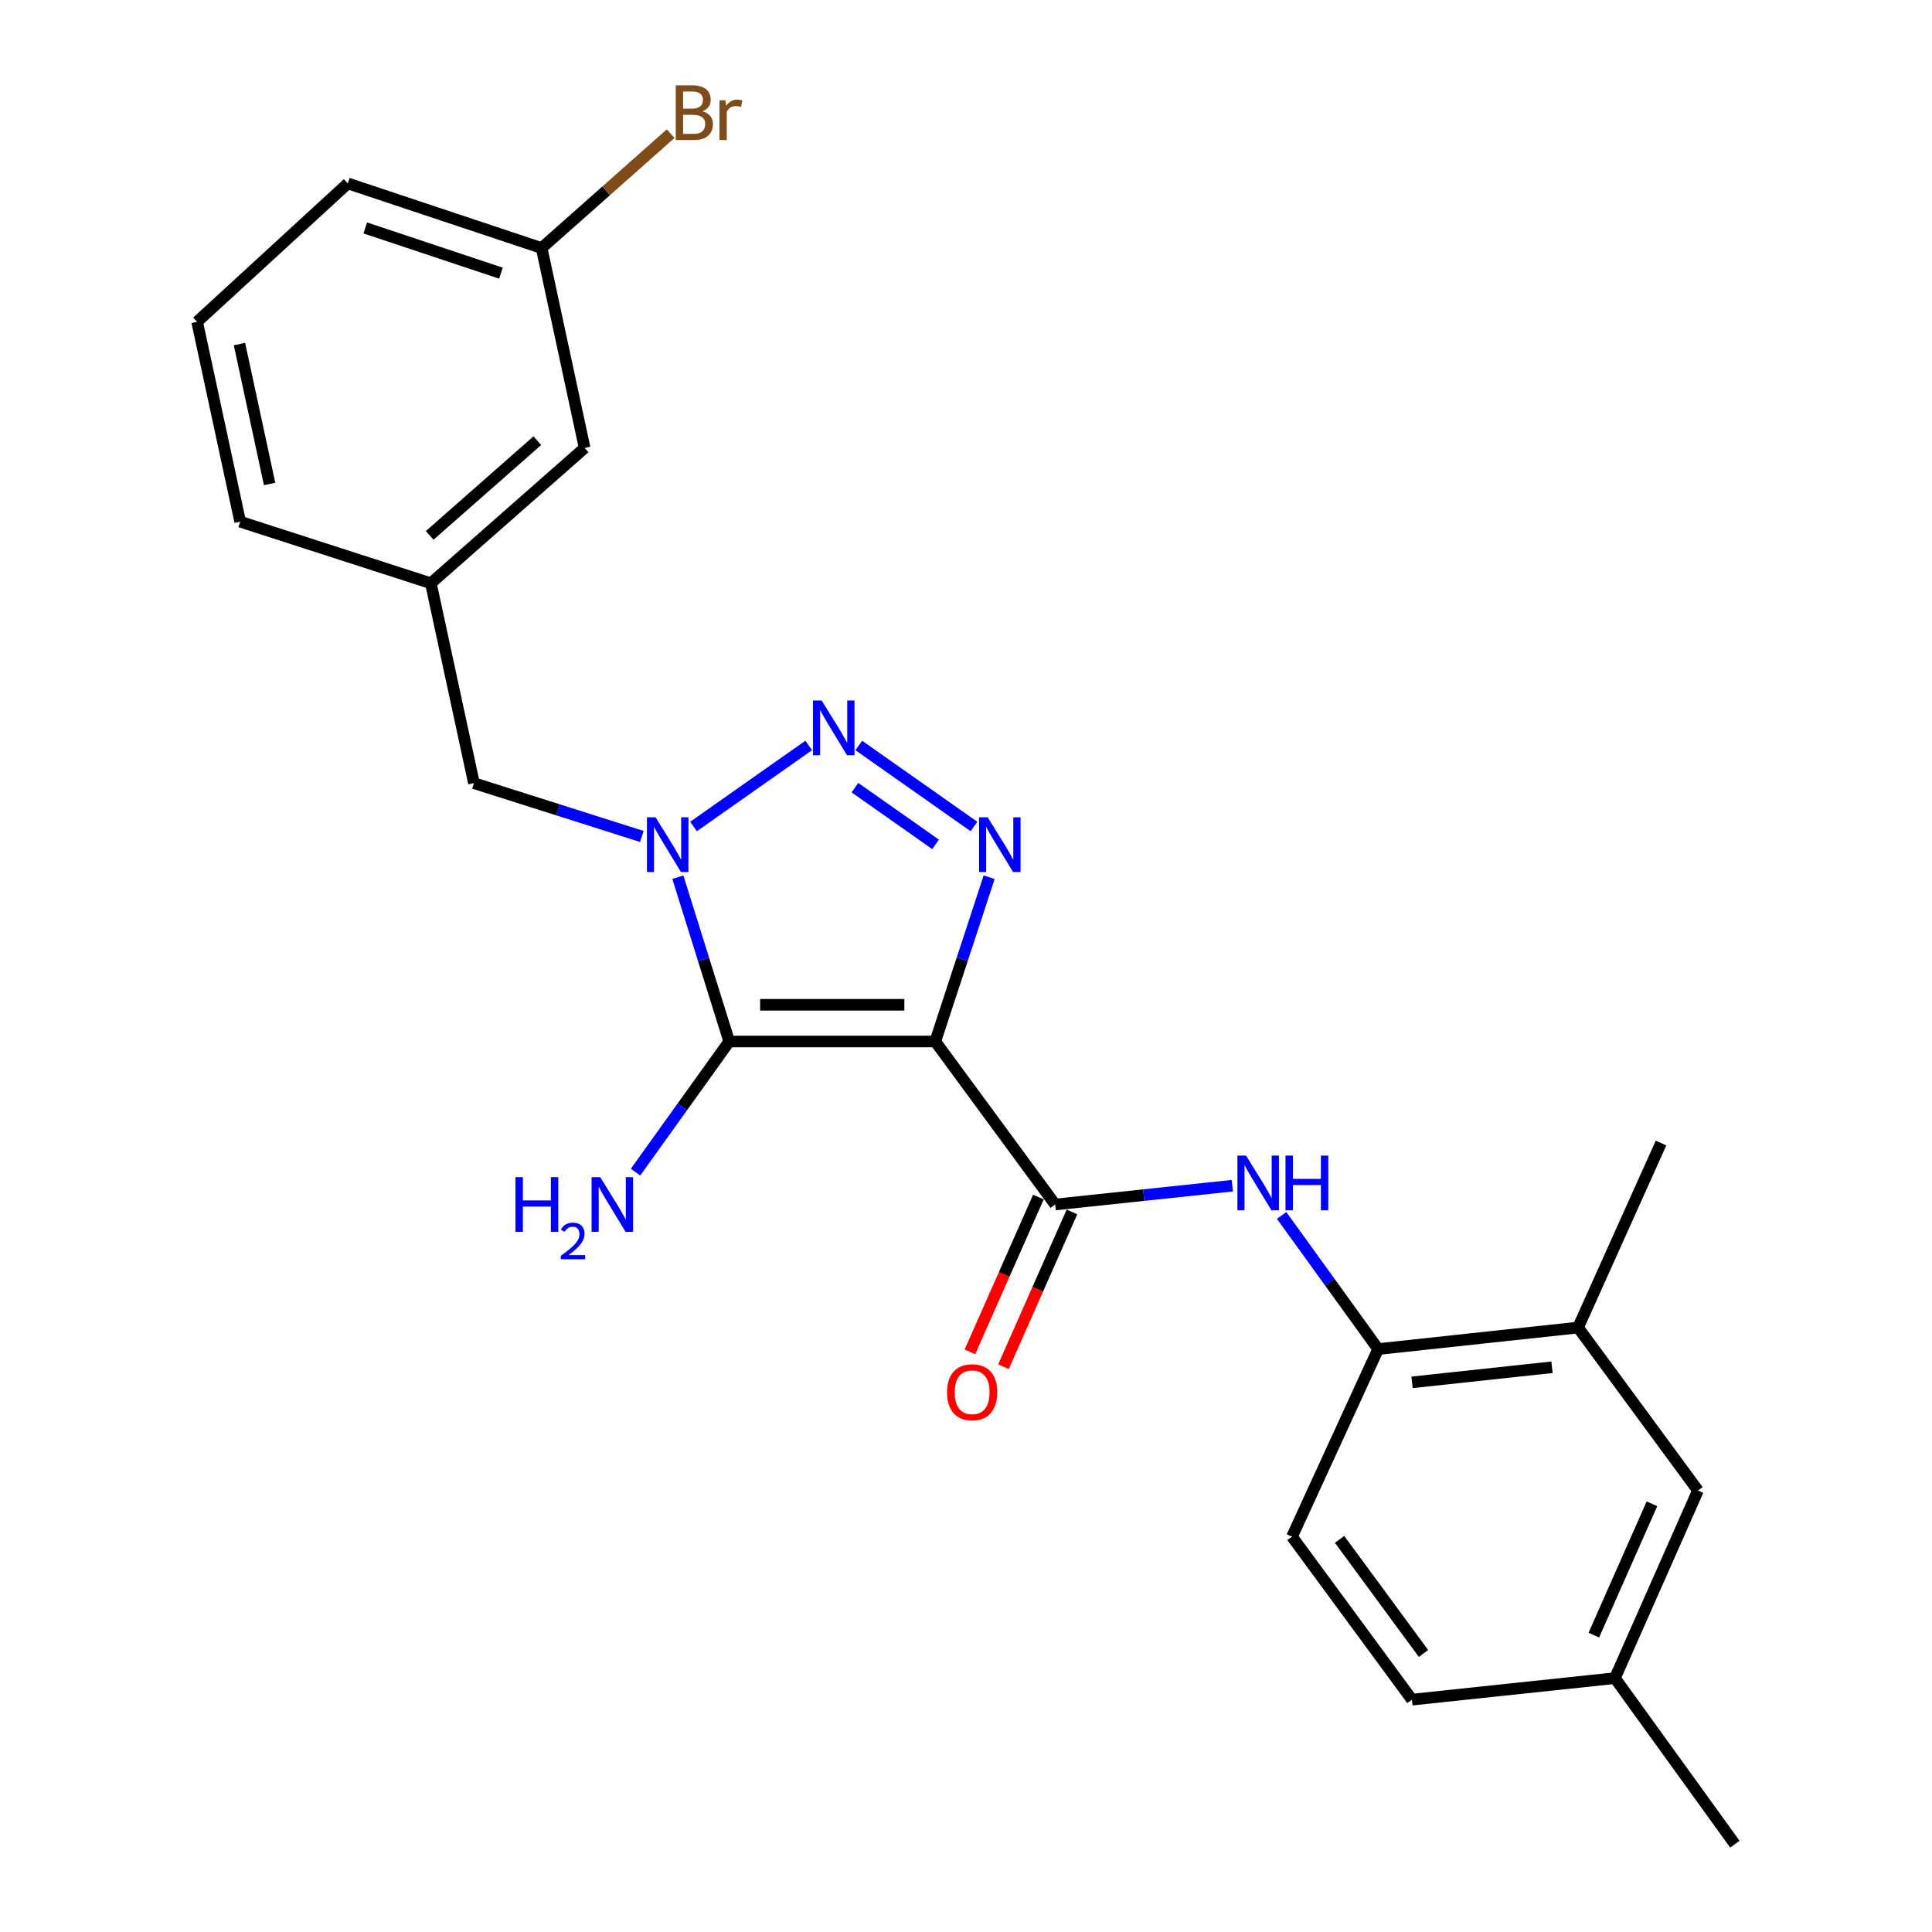 <?xml version='1.0' encoding='iso-8859-1'?>
<svg version='1.1' baseProfile='full'
              xmlns='http://www.w3.org/2000/svg'
                      xmlns:rdkit='http://www.rdkit.org/xml'
                      xmlns:xlink='http://www.w3.org/1999/xlink'
                  xml:space='preserve'
width='1000px' height='1000px' viewBox='0 0 1000 1000'>
<!-- END OF HEADER -->
<rect style='opacity:1.0;fill:#FFFFFF;stroke:none' width='1000' height='1000' x='0' y='0'> </rect>
<path class='bond-0' d='M 484.093,539.073 L 377.441,539.073' style='fill:none;fill-rule:evenodd;stroke:#000000;stroke-width:6px;stroke-linecap:butt;stroke-linejoin:miter;stroke-opacity:1' />
<path class='bond-0' d='M 468.095,520.073 L 393.439,520.073' style='fill:none;fill-rule:evenodd;stroke:#000000;stroke-width:6px;stroke-linecap:butt;stroke-linejoin:miter;stroke-opacity:1' />
<path class='bond-2' d='M 484.093,539.073 L 498.036,496.557' style='fill:none;fill-rule:evenodd;stroke:#000000;stroke-width:6px;stroke-linecap:butt;stroke-linejoin:miter;stroke-opacity:1' />
<path class='bond-2' d='M 498.036,496.557 L 511.978,454.042' style='fill:none;fill-rule:evenodd;stroke:#0000FF;stroke-width:6px;stroke-linecap:butt;stroke-linejoin:miter;stroke-opacity:1' />
<path class='bond-4' d='M 484.093,539.073 L 546.159,623.453' style='fill:none;fill-rule:evenodd;stroke:#000000;stroke-width:6px;stroke-linecap:butt;stroke-linejoin:miter;stroke-opacity:1' />
<path class='bond-1' d='M 377.441,539.073 L 364.148,496.551' style='fill:none;fill-rule:evenodd;stroke:#000000;stroke-width:6px;stroke-linecap:butt;stroke-linejoin:miter;stroke-opacity:1' />
<path class='bond-1' d='M 364.148,496.551 L 350.856,454.03' style='fill:none;fill-rule:evenodd;stroke:#0000FF;stroke-width:6px;stroke-linecap:butt;stroke-linejoin:miter;stroke-opacity:1' />
<path class='bond-10' d='M 377.441,539.073 L 353.196,572.885' style='fill:none;fill-rule:evenodd;stroke:#000000;stroke-width:6px;stroke-linecap:butt;stroke-linejoin:miter;stroke-opacity:1' />
<path class='bond-10' d='M 353.196,572.885 L 328.951,606.697' style='fill:none;fill-rule:evenodd;stroke:#0000FF;stroke-width:6px;stroke-linecap:butt;stroke-linejoin:miter;stroke-opacity:1' />
<path class='bond-7' d='M 332.224,432.956 L 288.766,419.156' style='fill:none;fill-rule:evenodd;stroke:#0000FF;stroke-width:6px;stroke-linecap:butt;stroke-linejoin:miter;stroke-opacity:1' />
<path class='bond-7' d='M 288.766,419.156 L 245.308,405.356' style='fill:none;fill-rule:evenodd;stroke:#000000;stroke-width:6px;stroke-linecap:butt;stroke-linejoin:miter;stroke-opacity:1' />
<path class='bond-24' d='M 358.962,427.799 L 418.589,385.856' style='fill:none;fill-rule:evenodd;stroke:#0000FF;stroke-width:6px;stroke-linecap:butt;stroke-linejoin:miter;stroke-opacity:1' />
<path class='bond-3' d='M 504.134,427.799 L 444.507,385.856' style='fill:none;fill-rule:evenodd;stroke:#0000FF;stroke-width:6px;stroke-linecap:butt;stroke-linejoin:miter;stroke-opacity:1' />
<path class='bond-3' d='M 484.258,437.048 L 442.519,407.687' style='fill:none;fill-rule:evenodd;stroke:#0000FF;stroke-width:6px;stroke-linecap:butt;stroke-linejoin:miter;stroke-opacity:1' />
<path class='bond-5' d='M 546.159,623.453 L 592.003,618.585' style='fill:none;fill-rule:evenodd;stroke:#000000;stroke-width:6px;stroke-linecap:butt;stroke-linejoin:miter;stroke-opacity:1' />
<path class='bond-5' d='M 592.003,618.585 L 637.846,613.717' style='fill:none;fill-rule:evenodd;stroke:#0000FF;stroke-width:6px;stroke-linecap:butt;stroke-linejoin:miter;stroke-opacity:1' />
<path class='bond-9' d='M 537.472,619.608 L 519.742,659.671' style='fill:none;fill-rule:evenodd;stroke:#000000;stroke-width:6px;stroke-linecap:butt;stroke-linejoin:miter;stroke-opacity:1' />
<path class='bond-9' d='M 519.742,659.671 L 502.013,699.733' style='fill:none;fill-rule:evenodd;stroke:#FF0000;stroke-width:6px;stroke-linecap:butt;stroke-linejoin:miter;stroke-opacity:1' />
<path class='bond-9' d='M 554.846,627.297 L 537.117,667.36' style='fill:none;fill-rule:evenodd;stroke:#000000;stroke-width:6px;stroke-linecap:butt;stroke-linejoin:miter;stroke-opacity:1' />
<path class='bond-9' d='M 537.117,667.36 L 519.387,707.422' style='fill:none;fill-rule:evenodd;stroke:#FF0000;stroke-width:6px;stroke-linecap:butt;stroke-linejoin:miter;stroke-opacity:1' />
<path class='bond-6' d='M 663.369,629.107 L 688.347,663.694' style='fill:none;fill-rule:evenodd;stroke:#0000FF;stroke-width:6px;stroke-linecap:butt;stroke-linejoin:miter;stroke-opacity:1' />
<path class='bond-6' d='M 688.347,663.694 L 713.326,698.28' style='fill:none;fill-rule:evenodd;stroke:#000000;stroke-width:6px;stroke-linecap:butt;stroke-linejoin:miter;stroke-opacity:1' />
<path class='bond-8' d='M 713.326,698.28 L 816.801,687.134' style='fill:none;fill-rule:evenodd;stroke:#000000;stroke-width:6px;stroke-linecap:butt;stroke-linejoin:miter;stroke-opacity:1' />
<path class='bond-8' d='M 730.882,715.499 L 803.314,707.696' style='fill:none;fill-rule:evenodd;stroke:#000000;stroke-width:6px;stroke-linecap:butt;stroke-linejoin:miter;stroke-opacity:1' />
<path class='bond-13' d='M 713.326,698.28 L 668.739,795.38' style='fill:none;fill-rule:evenodd;stroke:#000000;stroke-width:6px;stroke-linecap:butt;stroke-linejoin:miter;stroke-opacity:1' />
<path class='bond-12' d='M 245.308,405.356 L 223.015,301.892' style='fill:none;fill-rule:evenodd;stroke:#000000;stroke-width:6px;stroke-linecap:butt;stroke-linejoin:miter;stroke-opacity:1' />
<path class='bond-11' d='M 816.801,687.134 L 878.867,771.493' style='fill:none;fill-rule:evenodd;stroke:#000000;stroke-width:6px;stroke-linecap:butt;stroke-linejoin:miter;stroke-opacity:1' />
<path class='bond-20' d='M 816.801,687.134 L 859.751,591.628' style='fill:none;fill-rule:evenodd;stroke:#000000;stroke-width:6px;stroke-linecap:butt;stroke-linejoin:miter;stroke-opacity:1' />
<path class='bond-25' d='M 878.867,771.493 L 835.895,868.592' style='fill:none;fill-rule:evenodd;stroke:#000000;stroke-width:6px;stroke-linecap:butt;stroke-linejoin:miter;stroke-opacity:1' />
<path class='bond-25' d='M 855.047,778.369 L 824.967,846.338' style='fill:none;fill-rule:evenodd;stroke:#000000;stroke-width:6px;stroke-linecap:butt;stroke-linejoin:miter;stroke-opacity:1' />
<path class='bond-14' d='M 223.015,301.892 L 302.603,231.856' style='fill:none;fill-rule:evenodd;stroke:#000000;stroke-width:6px;stroke-linecap:butt;stroke-linejoin:miter;stroke-opacity:1' />
<path class='bond-14' d='M 222.401,277.123 L 278.113,228.098' style='fill:none;fill-rule:evenodd;stroke:#000000;stroke-width:6px;stroke-linecap:butt;stroke-linejoin:miter;stroke-opacity:1' />
<path class='bond-21' d='M 223.015,301.892 L 124.321,270.025' style='fill:none;fill-rule:evenodd;stroke:#000000;stroke-width:6px;stroke-linecap:butt;stroke-linejoin:miter;stroke-opacity:1' />
<path class='bond-17' d='M 668.739,795.38 L 730.805,879.739' style='fill:none;fill-rule:evenodd;stroke:#000000;stroke-width:6px;stroke-linecap:butt;stroke-linejoin:miter;stroke-opacity:1' />
<path class='bond-17' d='M 693.353,796.774 L 736.799,855.825' style='fill:none;fill-rule:evenodd;stroke:#000000;stroke-width:6px;stroke-linecap:butt;stroke-linejoin:miter;stroke-opacity:1' />
<path class='bond-16' d='M 302.603,231.856 L 280.341,128.381' style='fill:none;fill-rule:evenodd;stroke:#000000;stroke-width:6px;stroke-linecap:butt;stroke-linejoin:miter;stroke-opacity:1' />
<path class='bond-15' d='M 835.895,868.592 L 730.805,879.739' style='fill:none;fill-rule:evenodd;stroke:#000000;stroke-width:6px;stroke-linecap:butt;stroke-linejoin:miter;stroke-opacity:1' />
<path class='bond-23' d='M 835.895,868.592 L 897.972,954.545' style='fill:none;fill-rule:evenodd;stroke:#000000;stroke-width:6px;stroke-linecap:butt;stroke-linejoin:miter;stroke-opacity:1' />
<path class='bond-18' d='M 280.341,128.381 L 313.736,98.786' style='fill:none;fill-rule:evenodd;stroke:#000000;stroke-width:6px;stroke-linecap:butt;stroke-linejoin:miter;stroke-opacity:1' />
<path class='bond-18' d='M 313.736,98.786 L 347.13,69.191' style='fill:none;fill-rule:evenodd;stroke:#7F4C19;stroke-width:6px;stroke-linecap:butt;stroke-linejoin:miter;stroke-opacity:1' />
<path class='bond-26' d='M 280.341,128.381 L 180.022,94.942' style='fill:none;fill-rule:evenodd;stroke:#000000;stroke-width:6px;stroke-linecap:butt;stroke-linejoin:miter;stroke-opacity:1' />
<path class='bond-26' d='M 259.285,141.39 L 189.062,117.982' style='fill:none;fill-rule:evenodd;stroke:#000000;stroke-width:6px;stroke-linecap:butt;stroke-linejoin:miter;stroke-opacity:1' />
<path class='bond-19' d='M 102.028,166.571 L 124.321,270.025' style='fill:none;fill-rule:evenodd;stroke:#000000;stroke-width:6px;stroke-linecap:butt;stroke-linejoin:miter;stroke-opacity:1' />
<path class='bond-19' d='M 123.945,178.087 L 139.551,250.504' style='fill:none;fill-rule:evenodd;stroke:#000000;stroke-width:6px;stroke-linecap:butt;stroke-linejoin:miter;stroke-opacity:1' />
<path class='bond-22' d='M 102.028,166.571 L 180.022,94.942' style='fill:none;fill-rule:evenodd;stroke:#000000;stroke-width:6px;stroke-linecap:butt;stroke-linejoin:miter;stroke-opacity:1' />
<path  class='atom-2' d='M 339.335 423.042
L 348.615 438.042
Q 349.535 439.522, 351.015 442.202
Q 352.495 444.882, 352.575 445.042
L 352.575 423.042
L 356.335 423.042
L 356.335 451.362
L 352.455 451.362
L 342.495 434.962
Q 341.335 433.042, 340.095 430.842
Q 338.895 428.642, 338.535 427.962
L 338.535 451.362
L 334.855 451.362
L 334.855 423.042
L 339.335 423.042
' fill='#0000FF'/>
<path  class='atom-3' d='M 511.241 423.042
L 520.521 438.042
Q 521.441 439.522, 522.921 442.202
Q 524.401 444.882, 524.481 445.042
L 524.481 423.042
L 528.241 423.042
L 528.241 451.362
L 524.361 451.362
L 514.401 434.962
Q 513.241 433.042, 512.001 430.842
Q 510.801 428.642, 510.441 427.962
L 510.441 451.362
L 506.761 451.362
L 506.761 423.042
L 511.241 423.042
' fill='#0000FF'/>
<path  class='atom-4' d='M 425.288 362.58
L 434.568 377.58
Q 435.488 379.06, 436.968 381.74
Q 438.448 384.42, 438.528 384.58
L 438.528 362.58
L 442.288 362.58
L 442.288 390.9
L 438.408 390.9
L 428.448 374.5
Q 427.288 372.58, 426.048 370.38
Q 424.848 368.18, 424.488 367.5
L 424.488 390.9
L 420.808 390.9
L 420.808 362.58
L 425.288 362.58
' fill='#0000FF'/>
<path  class='atom-6' d='M 644.968 598.136
L 654.248 613.136
Q 655.168 614.616, 656.648 617.296
Q 658.128 619.976, 658.208 620.136
L 658.208 598.136
L 661.968 598.136
L 661.968 626.456
L 658.088 626.456
L 648.128 610.056
Q 646.968 608.136, 645.728 605.936
Q 644.528 603.736, 644.168 603.056
L 644.168 626.456
L 640.488 626.456
L 640.488 598.136
L 644.968 598.136
' fill='#0000FF'/>
<path  class='atom-6' d='M 665.368 598.136
L 669.208 598.136
L 669.208 610.176
L 683.688 610.176
L 683.688 598.136
L 687.528 598.136
L 687.528 626.456
L 683.688 626.456
L 683.688 613.376
L 669.208 613.376
L 669.208 626.456
L 665.368 626.456
L 665.368 598.136
' fill='#0000FF'/>
<path  class='atom-10' d='M 490.188 720.632
Q 490.188 713.832, 493.548 710.032
Q 496.908 706.232, 503.188 706.232
Q 509.468 706.232, 512.828 710.032
Q 516.188 713.832, 516.188 720.632
Q 516.188 727.512, 512.788 731.432
Q 509.388 735.312, 503.188 735.312
Q 496.948 735.312, 493.548 731.432
Q 490.188 727.552, 490.188 720.632
M 503.188 732.112
Q 507.508 732.112, 509.828 729.232
Q 512.188 726.312, 512.188 720.632
Q 512.188 715.072, 509.828 712.272
Q 507.508 709.432, 503.188 709.432
Q 498.868 709.432, 496.508 712.232
Q 494.188 715.032, 494.188 720.632
Q 494.188 726.352, 496.508 729.232
Q 498.868 732.112, 503.188 732.112
' fill='#FF0000'/>
<path  class='atom-11' d='M 266.804 609.293
L 270.644 609.293
L 270.644 621.333
L 285.124 621.333
L 285.124 609.293
L 288.964 609.293
L 288.964 637.613
L 285.124 637.613
L 285.124 624.533
L 270.644 624.533
L 270.644 637.613
L 266.804 637.613
L 266.804 609.293
' fill='#0000FF'/>
<path  class='atom-11' d='M 290.337 636.619
Q 291.023 634.85, 292.66 633.874
Q 294.297 632.87, 296.567 632.87
Q 299.392 632.87, 300.976 634.402
Q 302.56 635.933, 302.56 638.652
Q 302.56 641.424, 300.501 644.011
Q 298.468 646.598, 294.244 649.661
L 302.877 649.661
L 302.877 651.773
L 290.284 651.773
L 290.284 650.004
Q 293.769 647.522, 295.828 645.674
Q 297.914 643.826, 298.917 642.163
Q 299.92 640.5, 299.92 638.784
Q 299.92 636.989, 299.022 635.986
Q 298.125 634.982, 296.567 634.982
Q 295.062 634.982, 294.059 635.59
Q 293.056 636.197, 292.343 637.543
L 290.337 636.619
' fill='#0000FF'/>
<path  class='atom-11' d='M 310.677 609.293
L 319.957 624.293
Q 320.877 625.773, 322.357 628.453
Q 323.837 631.133, 323.917 631.293
L 323.917 609.293
L 327.677 609.293
L 327.677 637.613
L 323.797 637.613
L 313.837 621.213
Q 312.677 619.293, 311.437 617.093
Q 310.237 614.893, 309.877 614.213
L 309.877 637.613
L 306.197 637.613
L 306.197 609.293
L 310.677 609.293
' fill='#0000FF'/>
<path  class='atom-19' d='M 363.531 57.605
Q 366.251 58.365, 367.611 60.045
Q 369.011 61.685, 369.011 64.125
Q 369.011 68.045, 366.491 70.285
Q 364.011 72.485, 359.291 72.485
L 349.771 72.485
L 349.771 44.165
L 358.131 44.165
Q 362.971 44.165, 365.411 46.125
Q 367.851 48.085, 367.851 51.685
Q 367.851 55.965, 363.531 57.605
M 353.571 47.365
L 353.571 56.245
L 358.131 56.245
Q 360.931 56.245, 362.371 55.125
Q 363.851 53.965, 363.851 51.685
Q 363.851 47.365, 358.131 47.365
L 353.571 47.365
M 359.291 69.285
Q 362.051 69.285, 363.531 67.965
Q 365.011 66.645, 365.011 64.125
Q 365.011 61.805, 363.371 60.645
Q 361.771 59.445, 358.691 59.445
L 353.571 59.445
L 353.571 69.285
L 359.291 69.285
' fill='#7F4C19'/>
<path  class='atom-19' d='M 375.451 51.925
L 375.891 54.765
Q 378.051 51.565, 381.571 51.565
Q 382.691 51.565, 384.211 51.965
L 383.611 55.325
Q 381.891 54.925, 380.931 54.925
Q 379.251 54.925, 378.131 55.605
Q 377.051 56.245, 376.171 57.805
L 376.171 72.485
L 372.411 72.485
L 372.411 51.925
L 375.451 51.925
' fill='#7F4C19'/>
</svg>
